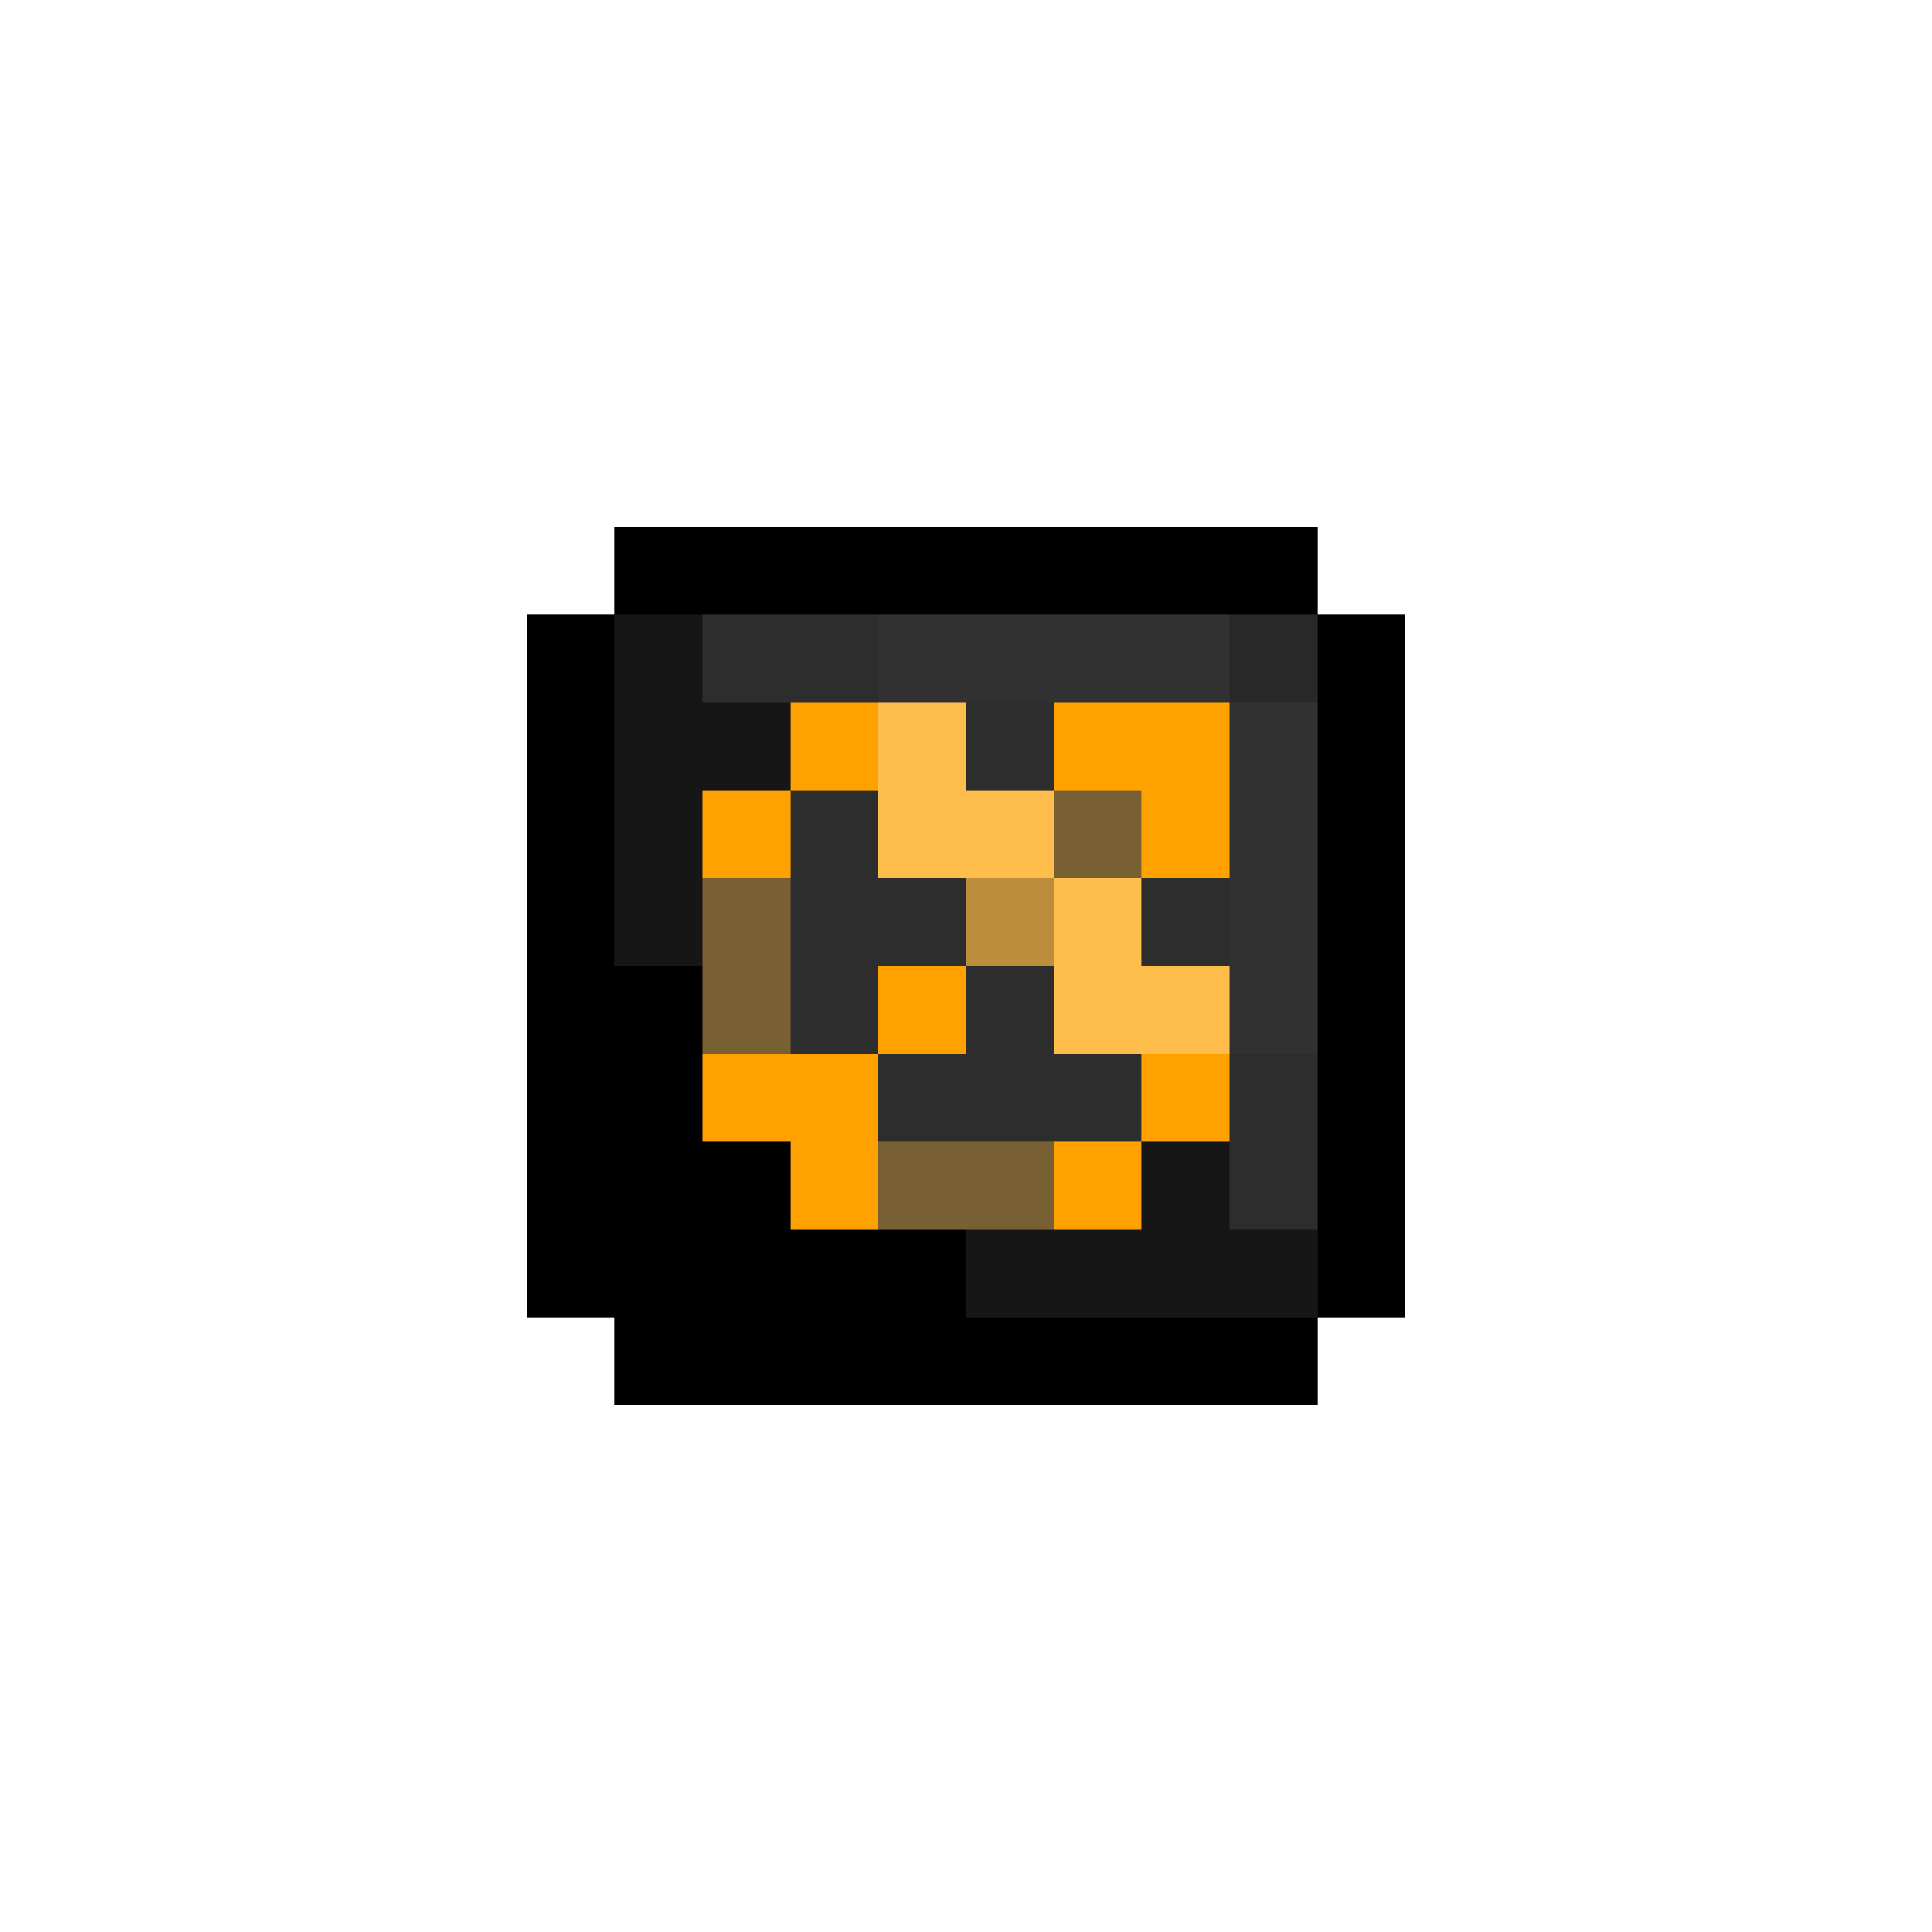 <svg xmlns="http://www.w3.org/2000/svg" shape-rendering="crispEdges" viewBox="0 0 22 22"><style>svg {
overflow: hidden;
outline: none;
box-shadow: none;
height: 100%;
background-color: #FFBD4B;
}
.float {
animation: anim-float 5s ease-in-out -0.989s infinite;
}
@keyframes anim-float {
0% {
transform: translate3d(0, 0, 0);
}
50% {
transform: translate3d(0, -.75px, 0);
}
100% {
transform: translate3d(0, 0, 0);
}
}</style><g class="APOLLO"><g class="float"><path fill="#282828" d="M14 7h1v1h-1V7z"/><path fill="#bc8d3b" d="M12 10v1h-1v-1h1z"/><path fill="#ffbd4b" d="M12 9v1h-2V8h1v1h1zm1 2v-1h-1v2h2v-1h-1z"/><path fill="#313131" d="M14 7v1h-4V7h4zm0 1v4h1V8h-1z"/><path fill="#796034" d="M13 9v1h-1V9h1zm-5 2v1h1v-2H8v1zm2 2v1h2v-1h-2z"/><path fill="#ffa200" d="M10 9H9V8h1v1zm3-1h-1v1h1v1h1V8h-1zM9 9H8v1h1V9zm1 3h1v-1h-1v1zm-2 0v1h1v1h1v-2H8zm5 1h1v-1h-1v1zm-1 1h1v-1h-1v1z"/><path fill="#2d2d2d" d="M9 8H8V7h2v1H9zm5 4v2h1v-2h-1zm-3-1v-1h-1V9H9v3h1v-1h1zm1-3h-1v1h1V8zm2 2h-1v1h1v-1zm-2 1h-1v1h-1v1h3v-1h-1v-1z"/><path fill="#161616" d="M8 8h1v1H8v2H7V7h1v1zm6 6v-1h-1v1h-2v1h4v-1h-1z"/><path d="M8 7H7V6h8v1H8zm7 0v8h1V7h-1zm-2 8h-2v-1H9v-1H8v-2H7V7H6v8h1v1h8v-1h-2z"/></g></g></svg>